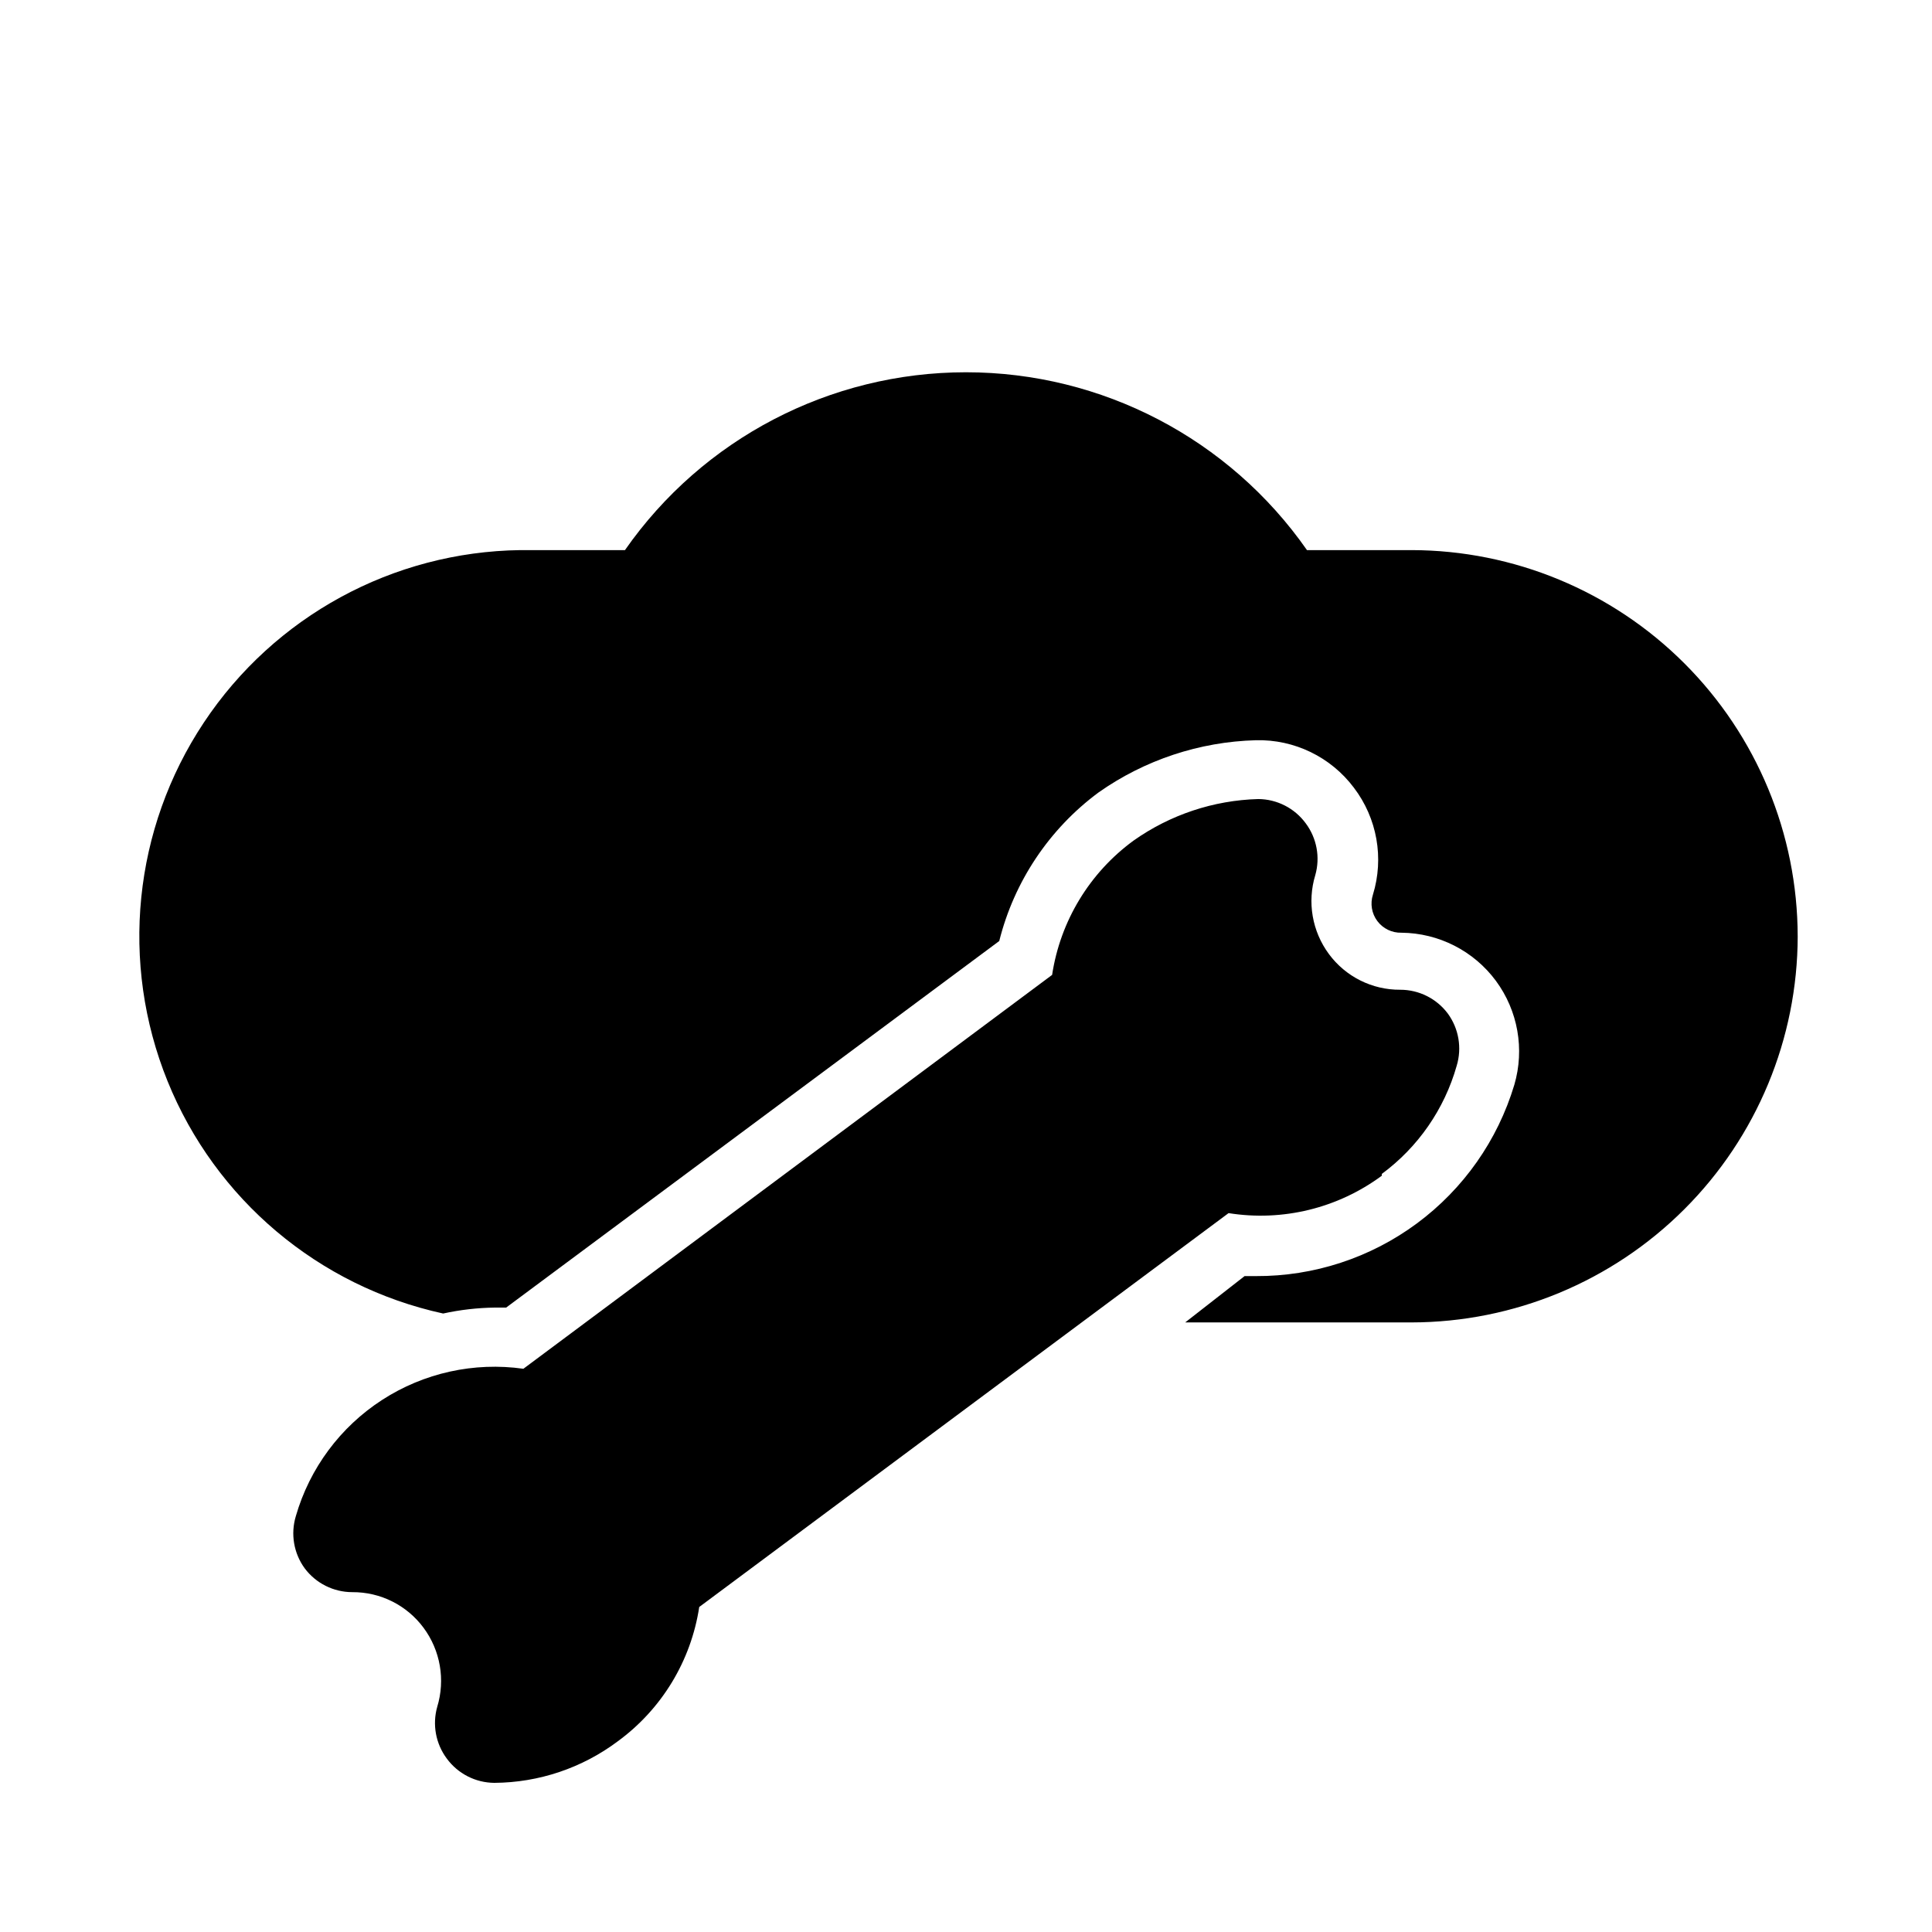 <?xml version="1.0" encoding="UTF-8"?>
<!-- The Best Svg Icon site in the world: iconSvg.co, Visit us! https://iconsvg.co -->
<svg fill="#000000" width="800px" height="800px" version="1.1" viewBox="144 144 512 512" xmlns="http://www.w3.org/2000/svg">
 <path d="m620.41 392.12c-0.039 27.129-10.836 53.137-30.02 72.316-19.184 19.184-45.188 29.98-72.316 30.02h-59.984l15.742-12.281h2.992v0.004c15.359 0.07 30.328-4.828 42.672-13.965s21.398-22.023 25.816-36.73c2.766-9.445 0.961-19.637-4.883-27.555-5.879-7.941-15.148-12.664-25.031-12.75-2.504 0.066-4.883-1.082-6.387-3.086-1.5-2-1.938-4.609-1.172-6.992 2.992-9.707 1.113-20.258-5.035-28.34-6.113-8.152-15.793-12.848-25.98-12.594-14.965 0.41-29.48 5.231-41.719 13.855-13.059 9.68-22.348 23.59-26.293 39.359l-130.68 97.141h-2.992c-4.609 0.059-9.195 0.586-13.699 1.574-33.016-7.207-60.352-30.246-73.035-61.574-12.684-31.324-9.086-66.891 9.617-95.039 18.699-28.152 50.094-45.254 83.887-45.699h27.711c20.613-29.531 54.355-47.129 90.371-47.129 36.012 0 69.754 17.598 90.371 47.129h27.707c27.129 0.043 53.133 10.84 72.316 30.02 19.184 19.184 29.98 45.188 30.02 72.316zm-110.21 62.977c9.605-7.086 16.586-17.168 19.836-28.652 1.434-4.734 0.559-9.863-2.359-13.855-2.973-3.965-7.641-6.297-12.598-6.297-7.445 0.051-14.465-3.461-18.891-9.445-4.457-6.016-5.801-13.781-3.621-20.941 1.336-4.711 0.402-9.77-2.519-13.699-2.941-4.023-7.613-6.418-12.594-6.453-11.867 0.328-23.371 4.164-33.062 11.02-11.641 8.516-19.406 21.324-21.57 35.582l-140.12 104.38c-13.07-1.844-26.367 1.09-37.445 8.262s-19.191 18.105-22.855 30.785c-1.434 4.731-0.559 9.863 2.359 13.855 2.977 3.965 7.641 6.297 12.598 6.297 7.445-0.051 14.465 3.461 18.891 9.445 4.457 6.012 5.801 13.781 3.621 20.941-1.332 4.707-0.402 9.77 2.519 13.695 2.941 4.023 7.613 6.418 12.598 6.457 11.812-0.07 23.293-3.934 32.746-11.023 11.641-8.516 19.402-21.32 21.57-35.582l140.28-104.38h-0.004c14.324 2.285 28.961-1.289 40.621-9.918z"/>
</svg>